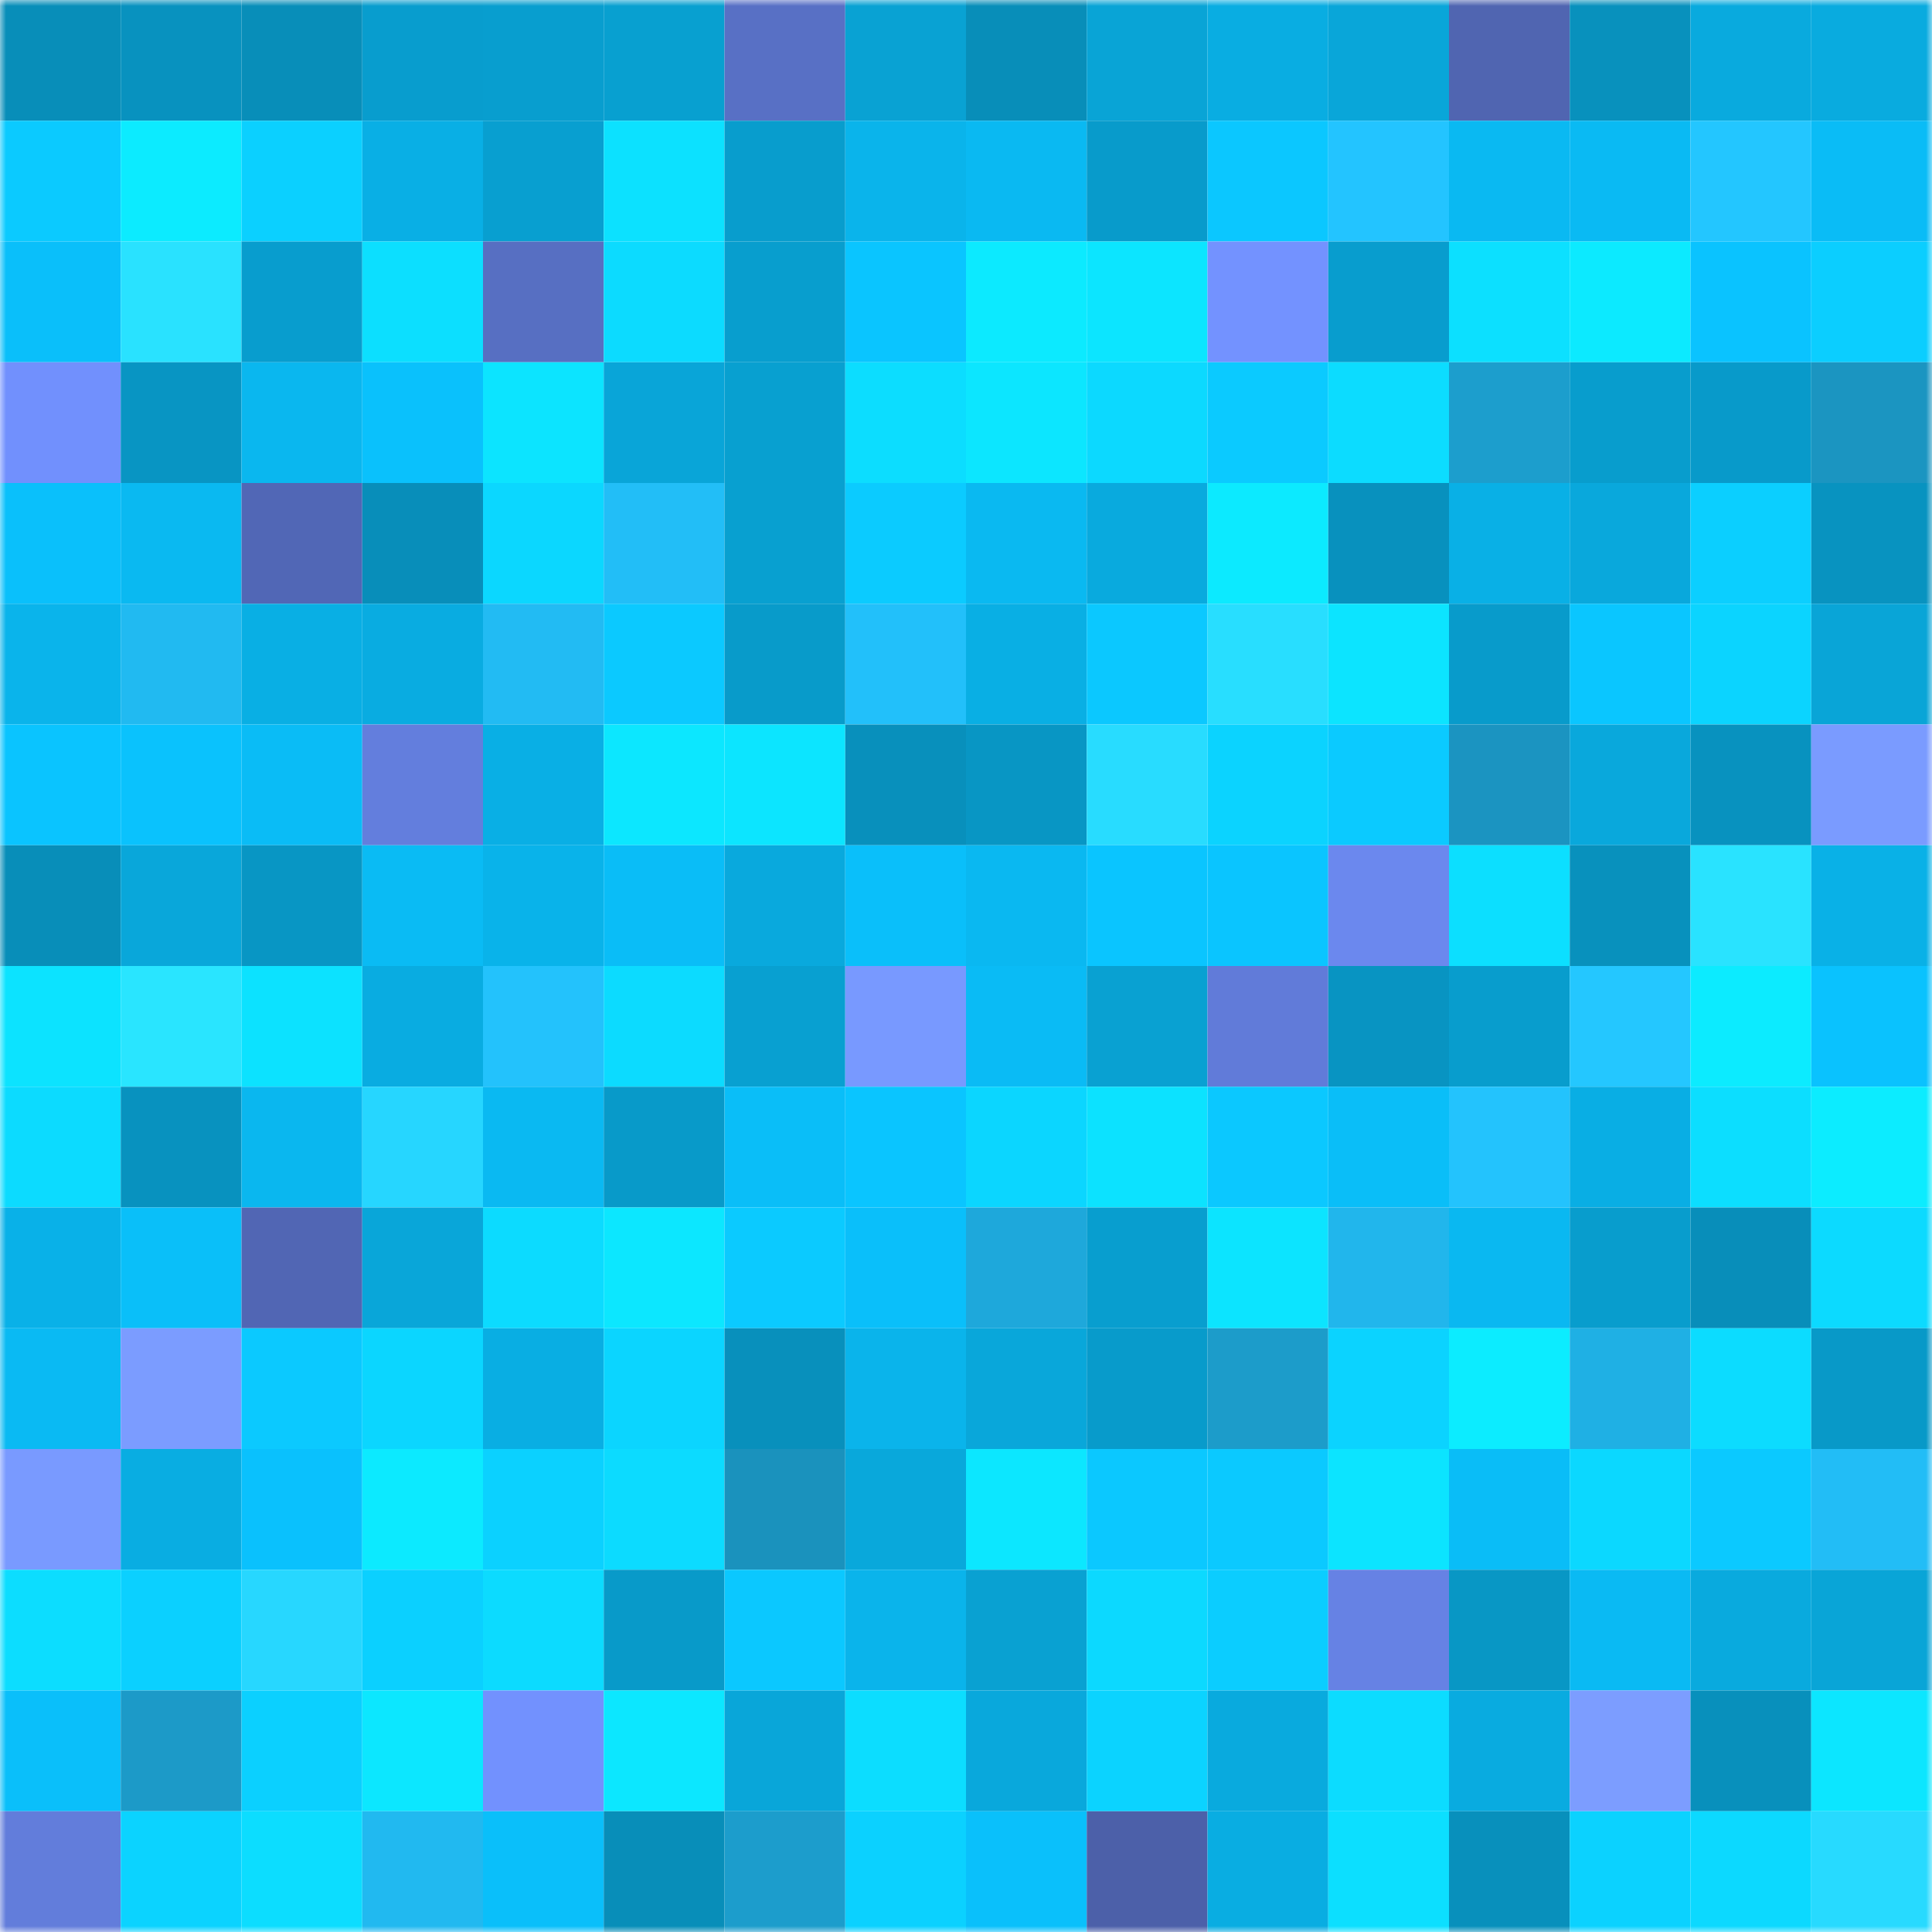 <svg viewBox="0 0 160 160" fill="none" role="img" xmlns="http://www.w3.org/2000/svg" width="240" height="240" name="ens%2Cuguraslann.eth"><mask id="561769443" mask-type="alpha" maskUnits="userSpaceOnUse" x="0" y="0" width="160" height="160"><rect width="160" height="160" fill="#FFFFFF"></rect></mask><g mask="url(#561769443)"><rect x="0" y="0" width="10" height="10" fill="#088eb9"></rect><rect x="10" y="0" width="10" height="10" fill="#0892bf"></rect><rect x="20" y="0" width="10" height="10" fill="#088eb9"></rect><rect x="30" y="0" width="10" height="10" fill="#089dce"></rect><rect x="40" y="0" width="10" height="10" fill="#089ecf"></rect><rect x="50" y="0" width="10" height="10" fill="#08a0d0"></rect><rect x="60" y="0" width="10" height="10" fill="#5870c5"></rect><rect x="70" y="0" width="10" height="10" fill="#09a2d3"></rect><rect x="80" y="0" width="10" height="10" fill="#088eb9"></rect><rect x="90" y="0" width="10" height="10" fill="#09a4d6"></rect><rect x="100" y="0" width="10" height="10" fill="#09ade2"></rect><rect x="110" y="0" width="10" height="10" fill="#09a6d9"></rect><rect x="120" y="0" width="10" height="10" fill="#5065b1"></rect><rect x="130" y="0" width="10" height="10" fill="#0891bd"></rect><rect x="140" y="0" width="10" height="10" fill="#09aade"></rect><rect x="150" y="0" width="10" height="10" fill="#09abdf"></rect><rect x="0" y="10" width="10" height="10" fill="#0bcaff"></rect><rect x="10" y="10" width="10" height="10" fill="#0cebff"></rect><rect x="20" y="10" width="10" height="10" fill="#0bd0ff"></rect><rect x="30" y="10" width="10" height="10" fill="#09afe5"></rect><rect x="40" y="10" width="10" height="10" fill="#089fd0"></rect><rect x="50" y="10" width="10" height="10" fill="#0ce1ff"></rect><rect x="60" y="10" width="10" height="10" fill="#089dcd"></rect><rect x="70" y="10" width="10" height="10" fill="#0ab4eb"></rect><rect x="80" y="10" width="10" height="10" fill="#0ab9f2"></rect><rect x="90" y="10" width="10" height="10" fill="#089bcb"></rect><rect x="100" y="10" width="10" height="10" fill="#0bc7ff"></rect><rect x="110" y="10" width="10" height="10" fill="#23c4ff"></rect><rect x="120" y="10" width="10" height="10" fill="#0ab9f2"></rect><rect x="130" y="10" width="10" height="10" fill="#0abaf3"></rect><rect x="140" y="10" width="10" height="10" fill="#23c6ff"></rect><rect x="150" y="10" width="10" height="10" fill="#0abcf6"></rect><rect x="0" y="20" width="10" height="10" fill="#0abffa"></rect><rect x="10" y="20" width="10" height="10" fill="#29e2ff"></rect><rect x="20" y="20" width="10" height="10" fill="#089dce"></rect><rect x="30" y="20" width="10" height="10" fill="#0cdfff"></rect><rect x="40" y="20" width="10" height="10" fill="#576fc2"></rect><rect x="50" y="20" width="10" height="10" fill="#0cdbff"></rect><rect x="60" y="20" width="10" height="10" fill="#089ece"></rect><rect x="70" y="20" width="10" height="10" fill="#0ac5ff"></rect><rect x="80" y="20" width="10" height="10" fill="#0ceaff"></rect><rect x="90" y="20" width="10" height="10" fill="#0ce5ff"></rect><rect x="100" y="20" width="10" height="10" fill="#7392ff"></rect><rect x="110" y="20" width="10" height="10" fill="#089dce"></rect><rect x="120" y="20" width="10" height="10" fill="#0ce0ff"></rect><rect x="130" y="20" width="10" height="10" fill="#0ceaff"></rect><rect x="140" y="20" width="10" height="10" fill="#0ac3ff"></rect><rect x="150" y="20" width="10" height="10" fill="#0bceff"></rect><rect x="0" y="30" width="10" height="10" fill="#7190fd"></rect><rect x="10" y="30" width="10" height="10" fill="#0895c3"></rect><rect x="20" y="30" width="10" height="10" fill="#0ab7ef"></rect><rect x="30" y="30" width="10" height="10" fill="#0ac1fc"></rect><rect x="40" y="30" width="10" height="10" fill="#0ce4ff"></rect><rect x="50" y="30" width="10" height="10" fill="#09a5d8"></rect><rect x="60" y="30" width="10" height="10" fill="#08a0d0"></rect><rect x="70" y="30" width="10" height="10" fill="#0cddff"></rect><rect x="80" y="30" width="10" height="10" fill="#0ce6ff"></rect><rect x="90" y="30" width="10" height="10" fill="#0cd9ff"></rect><rect x="100" y="30" width="10" height="10" fill="#0bcaff"></rect><rect x="110" y="30" width="10" height="10" fill="#0cdcff"></rect><rect x="120" y="30" width="10" height="10" fill="#1c9ecd"></rect><rect x="130" y="30" width="10" height="10" fill="#089dcd"></rect><rect x="140" y="30" width="10" height="10" fill="#089aca"></rect><rect x="150" y="30" width="10" height="10" fill="#1b95c1"></rect><rect x="0" y="40" width="10" height="10" fill="#0ac0fb"></rect><rect x="10" y="40" width="10" height="10" fill="#0ab9f1"></rect><rect x="20" y="40" width="10" height="10" fill="#5167b6"></rect><rect x="30" y="40" width="10" height="10" fill="#088eba"></rect><rect x="40" y="40" width="10" height="10" fill="#0bd7ff"></rect><rect x="50" y="40" width="10" height="10" fill="#22bef7"></rect><rect x="60" y="40" width="10" height="10" fill="#08a0d0"></rect><rect x="70" y="40" width="10" height="10" fill="#0bcbff"></rect><rect x="80" y="40" width="10" height="10" fill="#0ab9f1"></rect><rect x="90" y="40" width="10" height="10" fill="#09aade"></rect><rect x="100" y="40" width="10" height="10" fill="#0ceaff"></rect><rect x="110" y="40" width="10" height="10" fill="#0891be"></rect><rect x="120" y="40" width="10" height="10" fill="#09b0e6"></rect><rect x="130" y="40" width="10" height="10" fill="#09a8dc"></rect><rect x="140" y="40" width="10" height="10" fill="#0bcfff"></rect><rect x="150" y="40" width="10" height="10" fill="#0893c0"></rect><rect x="0" y="50" width="10" height="10" fill="#0ab4eb"></rect><rect x="10" y="50" width="10" height="10" fill="#21baf1"></rect><rect x="20" y="50" width="10" height="10" fill="#09afe4"></rect><rect x="30" y="50" width="10" height="10" fill="#09ace1"></rect><rect x="40" y="50" width="10" height="10" fill="#22bbf3"></rect><rect x="50" y="50" width="10" height="10" fill="#0bc9ff"></rect><rect x="60" y="50" width="10" height="10" fill="#089bca"></rect><rect x="70" y="50" width="10" height="10" fill="#22c0fa"></rect><rect x="80" y="50" width="10" height="10" fill="#09afe4"></rect><rect x="90" y="50" width="10" height="10" fill="#0bc8ff"></rect><rect x="100" y="50" width="10" height="10" fill="#28deff"></rect><rect x="110" y="50" width="10" height="10" fill="#0ce4ff"></rect><rect x="120" y="50" width="10" height="10" fill="#089bcb"></rect><rect x="130" y="50" width="10" height="10" fill="#0ac6ff"></rect><rect x="140" y="50" width="10" height="10" fill="#0bd4ff"></rect><rect x="150" y="50" width="10" height="10" fill="#09a5d7"></rect><rect x="0" y="60" width="10" height="10" fill="#0ac4ff"></rect><rect x="10" y="60" width="10" height="10" fill="#0ac2fd"></rect><rect x="20" y="60" width="10" height="10" fill="#0abcf6"></rect><rect x="30" y="60" width="10" height="10" fill="#637edd"></rect><rect x="40" y="60" width="10" height="10" fill="#09afe5"></rect><rect x="50" y="60" width="10" height="10" fill="#0ce7ff"></rect><rect x="60" y="60" width="10" height="10" fill="#0ce5ff"></rect><rect x="70" y="60" width="10" height="10" fill="#0890bc"></rect><rect x="80" y="60" width="10" height="10" fill="#0896c4"></rect><rect x="90" y="60" width="10" height="10" fill="#28dcff"></rect><rect x="100" y="60" width="10" height="10" fill="#0bd3ff"></rect><rect x="110" y="60" width="10" height="10" fill="#0bcaff"></rect><rect x="120" y="60" width="10" height="10" fill="#1b94c1"></rect><rect x="130" y="60" width="10" height="10" fill="#09a8dc"></rect><rect x="140" y="60" width="10" height="10" fill="#0892bf"></rect><rect x="150" y="60" width="10" height="10" fill="#7a9bff"></rect><rect x="0" y="70" width="10" height="10" fill="#088eb9"></rect><rect x="10" y="70" width="10" height="10" fill="#09a7da"></rect><rect x="20" y="70" width="10" height="10" fill="#0896c4"></rect><rect x="30" y="70" width="10" height="10" fill="#0abbf4"></rect><rect x="40" y="70" width="10" height="10" fill="#09b3ea"></rect><rect x="50" y="70" width="10" height="10" fill="#0abdf7"></rect><rect x="60" y="70" width="10" height="10" fill="#09a9dd"></rect><rect x="70" y="70" width="10" height="10" fill="#0abffa"></rect><rect x="80" y="70" width="10" height="10" fill="#0ab8f1"></rect><rect x="90" y="70" width="10" height="10" fill="#0ac5ff"></rect><rect x="100" y="70" width="10" height="10" fill="#0ac5ff"></rect><rect x="110" y="70" width="10" height="10" fill="#6b88ee"></rect><rect x="120" y="70" width="10" height="10" fill="#0cdfff"></rect><rect x="130" y="70" width="10" height="10" fill="#0891bd"></rect><rect x="140" y="70" width="10" height="10" fill="#29e3ff"></rect><rect x="150" y="70" width="10" height="10" fill="#09b1e7"></rect><rect x="0" y="80" width="10" height="10" fill="#0ce3ff"></rect><rect x="10" y="80" width="10" height="10" fill="#29e5ff"></rect><rect x="20" y="80" width="10" height="10" fill="#0ce2ff"></rect><rect x="30" y="80" width="10" height="10" fill="#09ace1"></rect><rect x="40" y="80" width="10" height="10" fill="#23c2fc"></rect><rect x="50" y="80" width="10" height="10" fill="#0cdbff"></rect><rect x="60" y="80" width="10" height="10" fill="#08a0d1"></rect><rect x="70" y="80" width="10" height="10" fill="#7899ff"></rect><rect x="80" y="80" width="10" height="10" fill="#0abbf5"></rect><rect x="90" y="80" width="10" height="10" fill="#09a1d2"></rect><rect x="100" y="80" width="10" height="10" fill="#617bd9"></rect><rect x="110" y="80" width="10" height="10" fill="#0894c2"></rect><rect x="120" y="80" width="10" height="10" fill="#089dcd"></rect><rect x="130" y="80" width="10" height="10" fill="#24c7ff"></rect><rect x="140" y="80" width="10" height="10" fill="#0cebff"></rect><rect x="150" y="80" width="10" height="10" fill="#0ac2fe"></rect><rect x="0" y="90" width="10" height="10" fill="#0cdbff"></rect><rect x="10" y="90" width="10" height="10" fill="#0892bf"></rect><rect x="20" y="90" width="10" height="10" fill="#0ab7ef"></rect><rect x="30" y="90" width="10" height="10" fill="#26d6ff"></rect><rect x="40" y="90" width="10" height="10" fill="#0ab9f2"></rect><rect x="50" y="90" width="10" height="10" fill="#089ac9"></rect><rect x="60" y="90" width="10" height="10" fill="#0abef8"></rect><rect x="70" y="90" width="10" height="10" fill="#0ac5ff"></rect><rect x="80" y="90" width="10" height="10" fill="#0bd6ff"></rect><rect x="90" y="90" width="10" height="10" fill="#0ce2ff"></rect><rect x="100" y="90" width="10" height="10" fill="#0bc8ff"></rect><rect x="110" y="90" width="10" height="10" fill="#0abef8"></rect><rect x="120" y="90" width="10" height="10" fill="#23c3fd"></rect><rect x="130" y="90" width="10" height="10" fill="#09aee4"></rect><rect x="140" y="90" width="10" height="10" fill="#0cdeff"></rect><rect x="150" y="90" width="10" height="10" fill="#0cecff"></rect><rect x="0" y="100" width="10" height="10" fill="#09b1e8"></rect><rect x="10" y="100" width="10" height="10" fill="#0abff9"></rect><rect x="20" y="100" width="10" height="10" fill="#5166b4"></rect><rect x="30" y="100" width="10" height="10" fill="#09a6d9"></rect><rect x="40" y="100" width="10" height="10" fill="#0cdbff"></rect><rect x="50" y="100" width="10" height="10" fill="#0ce7ff"></rect><rect x="60" y="100" width="10" height="10" fill="#0bcaff"></rect><rect x="70" y="100" width="10" height="10" fill="#0abffa"></rect><rect x="80" y="100" width="10" height="10" fill="#1ea8db"></rect><rect x="90" y="100" width="10" height="10" fill="#089ecf"></rect><rect x="100" y="100" width="10" height="10" fill="#0ce4ff"></rect><rect x="110" y="100" width="10" height="10" fill="#21b6ec"></rect><rect x="120" y="100" width="10" height="10" fill="#0ab8f1"></rect><rect x="130" y="100" width="10" height="10" fill="#089dcd"></rect><rect x="140" y="100" width="10" height="10" fill="#088eba"></rect><rect x="150" y="100" width="10" height="10" fill="#0cdaff"></rect><rect x="0" y="110" width="10" height="10" fill="#0abaf3"></rect><rect x="10" y="110" width="10" height="10" fill="#7b9cff"></rect><rect x="20" y="110" width="10" height="10" fill="#0bc9ff"></rect><rect x="30" y="110" width="10" height="10" fill="#0bd6ff"></rect><rect x="40" y="110" width="10" height="10" fill="#09aee3"></rect><rect x="50" y="110" width="10" height="10" fill="#0bd5ff"></rect><rect x="60" y="110" width="10" height="10" fill="#0890bc"></rect><rect x="70" y="110" width="10" height="10" fill="#0ab4eb"></rect><rect x="80" y="110" width="10" height="10" fill="#09a7da"></rect><rect x="90" y="110" width="10" height="10" fill="#089bcb"></rect><rect x="100" y="110" width="10" height="10" fill="#1c9cca"></rect><rect x="110" y="110" width="10" height="10" fill="#0bd3ff"></rect><rect x="120" y="110" width="10" height="10" fill="#0cecff"></rect><rect x="130" y="110" width="10" height="10" fill="#1fb0e4"></rect><rect x="140" y="110" width="10" height="10" fill="#0cdcff"></rect><rect x="150" y="110" width="10" height="10" fill="#0899c8"></rect><rect x="0" y="120" width="10" height="10" fill="#799aff"></rect><rect x="10" y="120" width="10" height="10" fill="#09ade2"></rect><rect x="20" y="120" width="10" height="10" fill="#0ac1fd"></rect><rect x="30" y="120" width="10" height="10" fill="#0ceaff"></rect><rect x="40" y="120" width="10" height="10" fill="#0bd1ff"></rect><rect x="50" y="120" width="10" height="10" fill="#0cdbff"></rect><rect x="60" y="120" width="10" height="10" fill="#1a92bd"></rect><rect x="70" y="120" width="10" height="10" fill="#09a8db"></rect><rect x="80" y="120" width="10" height="10" fill="#0ce7ff"></rect><rect x="90" y="120" width="10" height="10" fill="#0bc8ff"></rect><rect x="100" y="120" width="10" height="10" fill="#0bc9ff"></rect><rect x="110" y="120" width="10" height="10" fill="#0ce4ff"></rect><rect x="120" y="120" width="10" height="10" fill="#0abdf7"></rect><rect x="130" y="120" width="10" height="10" fill="#0bd8ff"></rect><rect x="140" y="120" width="10" height="10" fill="#0bc9ff"></rect><rect x="150" y="120" width="10" height="10" fill="#22bdf6"></rect><rect x="0" y="130" width="10" height="10" fill="#0cddff"></rect><rect x="10" y="130" width="10" height="10" fill="#0bd0ff"></rect><rect x="20" y="130" width="10" height="10" fill="#27d7ff"></rect><rect x="30" y="130" width="10" height="10" fill="#0bd0ff"></rect><rect x="40" y="130" width="10" height="10" fill="#0cdbff"></rect><rect x="50" y="130" width="10" height="10" fill="#089ac9"></rect><rect x="60" y="130" width="10" height="10" fill="#0bc8ff"></rect><rect x="70" y="130" width="10" height="10" fill="#0ab4eb"></rect><rect x="80" y="130" width="10" height="10" fill="#09a1d2"></rect><rect x="90" y="130" width="10" height="10" fill="#0cd9ff"></rect><rect x="100" y="130" width="10" height="10" fill="#0bcdff"></rect><rect x="110" y="130" width="10" height="10" fill="#6682e4"></rect><rect x="120" y="130" width="10" height="10" fill="#0897c5"></rect><rect x="130" y="130" width="10" height="10" fill="#0abaf3"></rect><rect x="140" y="130" width="10" height="10" fill="#09aade"></rect><rect x="150" y="130" width="10" height="10" fill="#09a5d7"></rect><rect x="0" y="140" width="10" height="10" fill="#0abffa"></rect><rect x="10" y="140" width="10" height="10" fill="#1c9ac8"></rect><rect x="20" y="140" width="10" height="10" fill="#0bd0ff"></rect><rect x="30" y="140" width="10" height="10" fill="#0ce7ff"></rect><rect x="40" y="140" width="10" height="10" fill="#7291fe"></rect><rect x="50" y="140" width="10" height="10" fill="#0ce7ff"></rect><rect x="60" y="140" width="10" height="10" fill="#09a6d9"></rect><rect x="70" y="140" width="10" height="10" fill="#0cddff"></rect><rect x="80" y="140" width="10" height="10" fill="#09a8dc"></rect><rect x="90" y="140" width="10" height="10" fill="#0bd3ff"></rect><rect x="100" y="140" width="10" height="10" fill="#09aade"></rect><rect x="110" y="140" width="10" height="10" fill="#0cdcff"></rect><rect x="120" y="140" width="10" height="10" fill="#09abe0"></rect><rect x="130" y="140" width="10" height="10" fill="#7c9dff"></rect><rect x="140" y="140" width="10" height="10" fill="#0890bc"></rect><rect x="150" y="140" width="10" height="10" fill="#0ce6ff"></rect><rect x="0" y="150" width="10" height="10" fill="#627ddb"></rect><rect x="10" y="150" width="10" height="10" fill="#0bd3ff"></rect><rect x="20" y="150" width="10" height="10" fill="#0cddff"></rect><rect x="30" y="150" width="10" height="10" fill="#21b9f0"></rect><rect x="40" y="150" width="10" height="10" fill="#0abffa"></rect><rect x="50" y="150" width="10" height="10" fill="#088eb9"></rect><rect x="60" y="150" width="10" height="10" fill="#1c9dcc"></rect><rect x="70" y="150" width="10" height="10" fill="#0bd1ff"></rect><rect x="80" y="150" width="10" height="10" fill="#0ac0fb"></rect><rect x="90" y="150" width="10" height="10" fill="#4c60a9"></rect><rect x="100" y="150" width="10" height="10" fill="#09ade2"></rect><rect x="110" y="150" width="10" height="10" fill="#0cdfff"></rect><rect x="120" y="150" width="10" height="10" fill="#0890bc"></rect><rect x="130" y="150" width="10" height="10" fill="#0bd2ff"></rect><rect x="140" y="150" width="10" height="10" fill="#0cd9ff"></rect><rect x="150" y="150" width="10" height="10" fill="#27daff"></rect></g></svg>